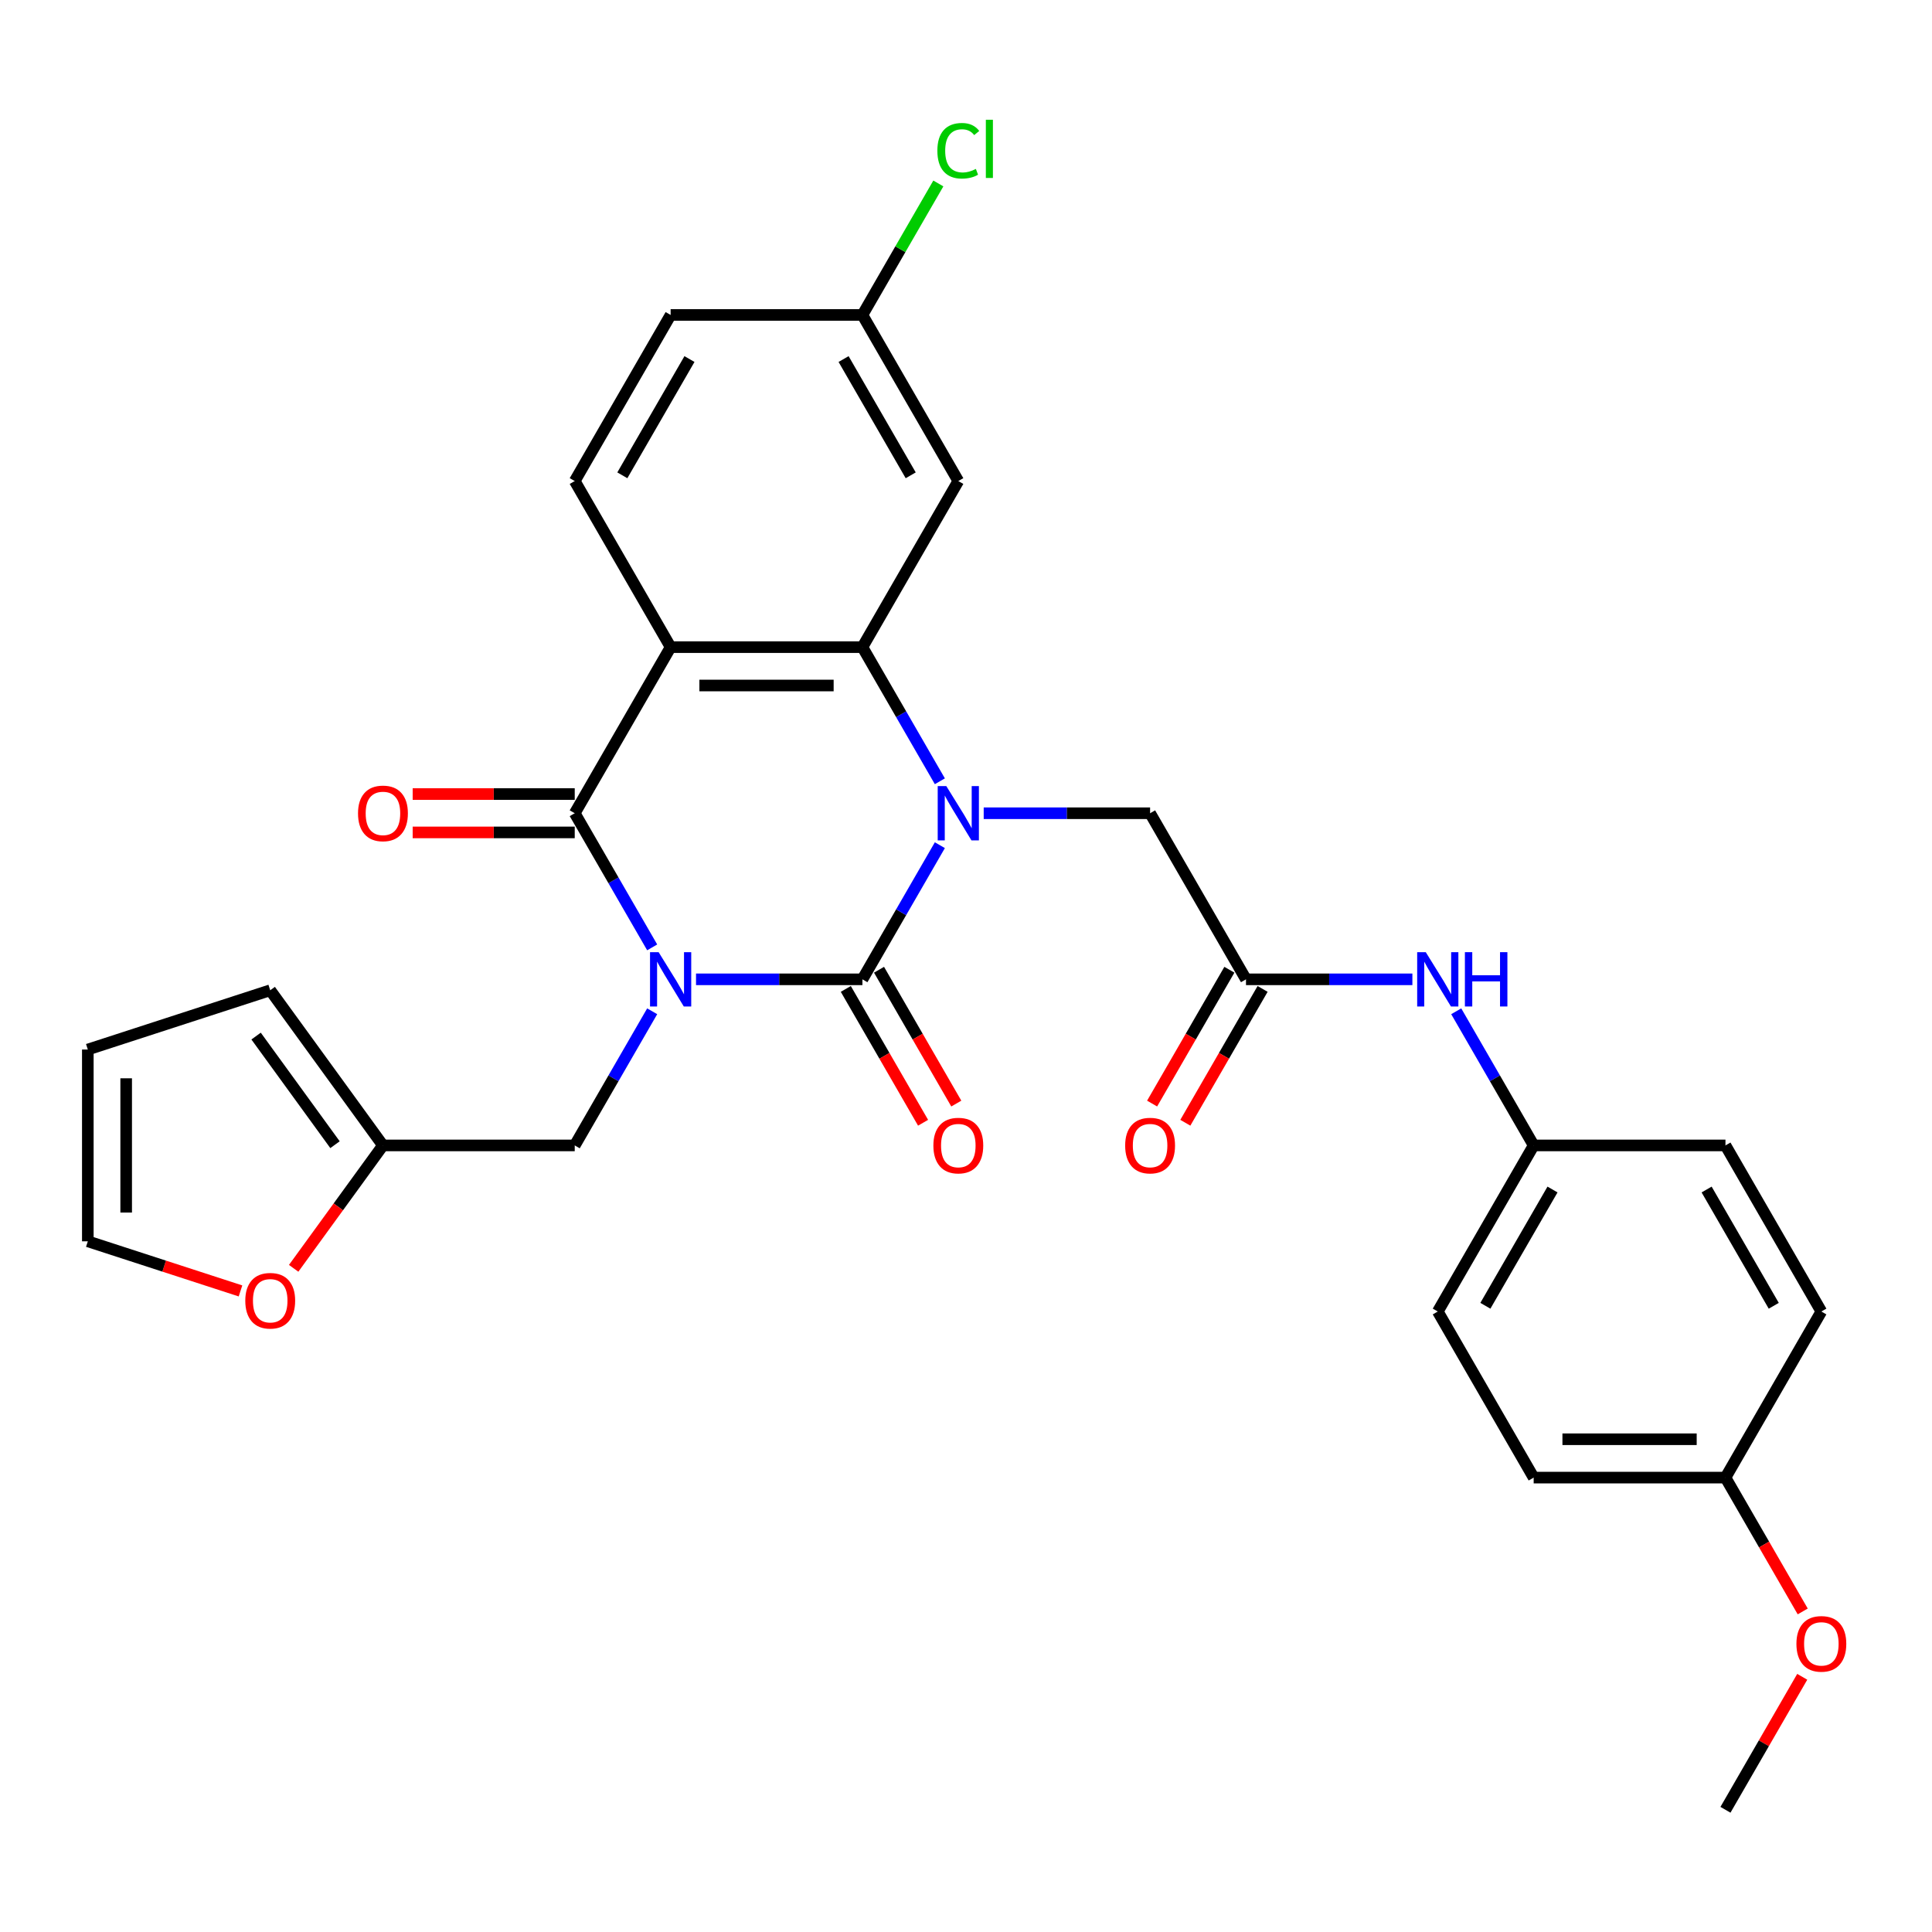 <?xml version='1.0' encoding='iso-8859-1'?>
<svg version='1.1' baseProfile='full'
              xmlns='http://www.w3.org/2000/svg'
                      xmlns:rdkit='http://www.rdkit.org/xml'
                      xmlns:xlink='http://www.w3.org/1999/xlink'
                  xml:space='preserve'
width='1000px' height='1000px' viewBox='0 0 1000 1000'>
<!-- END OF HEADER -->
<rect style='opacity:1.0;fill:#FFFFFF;stroke:none' width='1000' height='1000' x='0' y='0'> </rect>
<path class='bond-0' d='M 360.26,506.899 L 403.323,506.899' style='fill:none;fill-rule:evenodd;stroke:#0000FF;stroke-width:6px;stroke-linecap:butt;stroke-linejoin:miter;stroke-opacity:1' />
<path class='bond-0' d='M 403.323,506.899 L 446.385,506.899' style='fill:none;fill-rule:evenodd;stroke:#000000;stroke-width:6px;stroke-linecap:butt;stroke-linejoin:miter;stroke-opacity:1' />
<path class='bond-2' d='M 337.568,490.361 L 317.525,455.645' style='fill:none;fill-rule:evenodd;stroke:#0000FF;stroke-width:6px;stroke-linecap:butt;stroke-linejoin:miter;stroke-opacity:1' />
<path class='bond-2' d='M 317.525,455.645 L 297.482,420.93' style='fill:none;fill-rule:evenodd;stroke:#000000;stroke-width:6px;stroke-linecap:butt;stroke-linejoin:miter;stroke-opacity:1' />
<path class='bond-5' d='M 337.568,523.437 L 317.525,558.153' style='fill:none;fill-rule:evenodd;stroke:#0000FF;stroke-width:6px;stroke-linecap:butt;stroke-linejoin:miter;stroke-opacity:1' />
<path class='bond-5' d='M 317.525,558.153 L 297.482,592.868' style='fill:none;fill-rule:evenodd;stroke:#000000;stroke-width:6px;stroke-linecap:butt;stroke-linejoin:miter;stroke-opacity:1' />
<path class='bond-1' d='M 446.385,506.899 L 466.428,472.183' style='fill:none;fill-rule:evenodd;stroke:#000000;stroke-width:6px;stroke-linecap:butt;stroke-linejoin:miter;stroke-opacity:1' />
<path class='bond-1' d='M 466.428,472.183 L 486.471,437.468' style='fill:none;fill-rule:evenodd;stroke:#0000FF;stroke-width:6px;stroke-linecap:butt;stroke-linejoin:miter;stroke-opacity:1' />
<path class='bond-11' d='M 437.788,511.862 L 457.786,546.498' style='fill:none;fill-rule:evenodd;stroke:#000000;stroke-width:6px;stroke-linecap:butt;stroke-linejoin:miter;stroke-opacity:1' />
<path class='bond-11' d='M 457.786,546.498 L 477.783,581.135' style='fill:none;fill-rule:evenodd;stroke:#FF0000;stroke-width:6px;stroke-linecap:butt;stroke-linejoin:miter;stroke-opacity:1' />
<path class='bond-11' d='M 454.982,501.935 L 474.98,536.572' style='fill:none;fill-rule:evenodd;stroke:#000000;stroke-width:6px;stroke-linecap:butt;stroke-linejoin:miter;stroke-opacity:1' />
<path class='bond-11' d='M 474.98,536.572 L 494.977,571.208' style='fill:none;fill-rule:evenodd;stroke:#FF0000;stroke-width:6px;stroke-linecap:butt;stroke-linejoin:miter;stroke-opacity:1' />
<path class='bond-6' d='M 509.163,420.93 L 552.226,420.93' style='fill:none;fill-rule:evenodd;stroke:#0000FF;stroke-width:6px;stroke-linecap:butt;stroke-linejoin:miter;stroke-opacity:1' />
<path class='bond-6' d='M 552.226,420.93 L 595.289,420.93' style='fill:none;fill-rule:evenodd;stroke:#000000;stroke-width:6px;stroke-linecap:butt;stroke-linejoin:miter;stroke-opacity:1' />
<path class='bond-30' d='M 486.471,404.391 L 466.428,369.676' style='fill:none;fill-rule:evenodd;stroke:#0000FF;stroke-width:6px;stroke-linecap:butt;stroke-linejoin:miter;stroke-opacity:1' />
<path class='bond-30' d='M 466.428,369.676 L 446.385,334.96' style='fill:none;fill-rule:evenodd;stroke:#000000;stroke-width:6px;stroke-linecap:butt;stroke-linejoin:miter;stroke-opacity:1' />
<path class='bond-3' d='M 297.482,420.93 L 347.117,334.96' style='fill:none;fill-rule:evenodd;stroke:#000000;stroke-width:6px;stroke-linecap:butt;stroke-linejoin:miter;stroke-opacity:1' />
<path class='bond-12' d='M 297.482,411.003 L 255.541,411.003' style='fill:none;fill-rule:evenodd;stroke:#000000;stroke-width:6px;stroke-linecap:butt;stroke-linejoin:miter;stroke-opacity:1' />
<path class='bond-12' d='M 255.541,411.003 L 213.6,411.003' style='fill:none;fill-rule:evenodd;stroke:#FF0000;stroke-width:6px;stroke-linecap:butt;stroke-linejoin:miter;stroke-opacity:1' />
<path class='bond-12' d='M 297.482,430.856 L 255.541,430.856' style='fill:none;fill-rule:evenodd;stroke:#000000;stroke-width:6px;stroke-linecap:butt;stroke-linejoin:miter;stroke-opacity:1' />
<path class='bond-12' d='M 255.541,430.856 L 213.6,430.856' style='fill:none;fill-rule:evenodd;stroke:#FF0000;stroke-width:6px;stroke-linecap:butt;stroke-linejoin:miter;stroke-opacity:1' />
<path class='bond-4' d='M 347.117,334.96 L 446.385,334.96' style='fill:none;fill-rule:evenodd;stroke:#000000;stroke-width:6px;stroke-linecap:butt;stroke-linejoin:miter;stroke-opacity:1' />
<path class='bond-4' d='M 362.007,354.814 L 431.495,354.814' style='fill:none;fill-rule:evenodd;stroke:#000000;stroke-width:6px;stroke-linecap:butt;stroke-linejoin:miter;stroke-opacity:1' />
<path class='bond-9' d='M 347.117,334.96 L 297.482,248.991' style='fill:none;fill-rule:evenodd;stroke:#000000;stroke-width:6px;stroke-linecap:butt;stroke-linejoin:miter;stroke-opacity:1' />
<path class='bond-8' d='M 446.385,334.96 L 496.02,248.991' style='fill:none;fill-rule:evenodd;stroke:#000000;stroke-width:6px;stroke-linecap:butt;stroke-linejoin:miter;stroke-opacity:1' />
<path class='bond-10' d='M 297.482,592.868 L 198.213,592.868' style='fill:none;fill-rule:evenodd;stroke:#000000;stroke-width:6px;stroke-linecap:butt;stroke-linejoin:miter;stroke-opacity:1' />
<path class='bond-7' d='M 595.289,420.93 L 644.923,506.899' style='fill:none;fill-rule:evenodd;stroke:#000000;stroke-width:6px;stroke-linecap:butt;stroke-linejoin:miter;stroke-opacity:1' />
<path class='bond-13' d='M 644.923,506.899 L 687.986,506.899' style='fill:none;fill-rule:evenodd;stroke:#000000;stroke-width:6px;stroke-linecap:butt;stroke-linejoin:miter;stroke-opacity:1' />
<path class='bond-13' d='M 687.986,506.899 L 731.049,506.899' style='fill:none;fill-rule:evenodd;stroke:#0000FF;stroke-width:6px;stroke-linecap:butt;stroke-linejoin:miter;stroke-opacity:1' />
<path class='bond-16' d='M 636.326,501.935 L 616.329,536.572' style='fill:none;fill-rule:evenodd;stroke:#000000;stroke-width:6px;stroke-linecap:butt;stroke-linejoin:miter;stroke-opacity:1' />
<path class='bond-16' d='M 616.329,536.572 L 596.332,571.208' style='fill:none;fill-rule:evenodd;stroke:#FF0000;stroke-width:6px;stroke-linecap:butt;stroke-linejoin:miter;stroke-opacity:1' />
<path class='bond-16' d='M 653.52,511.862 L 633.523,546.498' style='fill:none;fill-rule:evenodd;stroke:#000000;stroke-width:6px;stroke-linecap:butt;stroke-linejoin:miter;stroke-opacity:1' />
<path class='bond-16' d='M 633.523,546.498 L 613.526,581.135' style='fill:none;fill-rule:evenodd;stroke:#FF0000;stroke-width:6px;stroke-linecap:butt;stroke-linejoin:miter;stroke-opacity:1' />
<path class='bond-32' d='M 496.02,248.991 L 446.385,163.022' style='fill:none;fill-rule:evenodd;stroke:#000000;stroke-width:6px;stroke-linecap:butt;stroke-linejoin:miter;stroke-opacity:1' />
<path class='bond-32' d='M 471.381,246.023 L 436.637,185.844' style='fill:none;fill-rule:evenodd;stroke:#000000;stroke-width:6px;stroke-linecap:butt;stroke-linejoin:miter;stroke-opacity:1' />
<path class='bond-21' d='M 297.482,248.991 L 347.117,163.022' style='fill:none;fill-rule:evenodd;stroke:#000000;stroke-width:6px;stroke-linecap:butt;stroke-linejoin:miter;stroke-opacity:1' />
<path class='bond-21' d='M 322.121,246.023 L 356.865,185.844' style='fill:none;fill-rule:evenodd;stroke:#000000;stroke-width:6px;stroke-linecap:butt;stroke-linejoin:miter;stroke-opacity:1' />
<path class='bond-14' d='M 198.213,592.868 L 175.105,624.675' style='fill:none;fill-rule:evenodd;stroke:#000000;stroke-width:6px;stroke-linecap:butt;stroke-linejoin:miter;stroke-opacity:1' />
<path class='bond-14' d='M 175.105,624.675 L 151.996,656.481' style='fill:none;fill-rule:evenodd;stroke:#FF0000;stroke-width:6px;stroke-linecap:butt;stroke-linejoin:miter;stroke-opacity:1' />
<path class='bond-15' d='M 198.213,592.868 L 139.865,512.558' style='fill:none;fill-rule:evenodd;stroke:#000000;stroke-width:6px;stroke-linecap:butt;stroke-linejoin:miter;stroke-opacity:1' />
<path class='bond-15' d='M 173.399,592.491 L 132.555,536.274' style='fill:none;fill-rule:evenodd;stroke:#000000;stroke-width:6px;stroke-linecap:butt;stroke-linejoin:miter;stroke-opacity:1' />
<path class='bond-20' d='M 753.74,523.437 L 773.783,558.153' style='fill:none;fill-rule:evenodd;stroke:#0000FF;stroke-width:6px;stroke-linecap:butt;stroke-linejoin:miter;stroke-opacity:1' />
<path class='bond-20' d='M 773.783,558.153 L 793.826,592.868' style='fill:none;fill-rule:evenodd;stroke:#000000;stroke-width:6px;stroke-linecap:butt;stroke-linejoin:miter;stroke-opacity:1' />
<path class='bond-17' d='M 124.478,668.179 L 84.966,655.341' style='fill:none;fill-rule:evenodd;stroke:#FF0000;stroke-width:6px;stroke-linecap:butt;stroke-linejoin:miter;stroke-opacity:1' />
<path class='bond-17' d='M 84.966,655.341 L 45.455,642.503' style='fill:none;fill-rule:evenodd;stroke:#000000;stroke-width:6px;stroke-linecap:butt;stroke-linejoin:miter;stroke-opacity:1' />
<path class='bond-18' d='M 139.865,512.558 L 45.455,543.234' style='fill:none;fill-rule:evenodd;stroke:#000000;stroke-width:6px;stroke-linecap:butt;stroke-linejoin:miter;stroke-opacity:1' />
<path class='bond-31' d='M 45.455,642.503 L 45.455,543.234' style='fill:none;fill-rule:evenodd;stroke:#000000;stroke-width:6px;stroke-linecap:butt;stroke-linejoin:miter;stroke-opacity:1' />
<path class='bond-31' d='M 65.308,627.612 L 65.308,558.124' style='fill:none;fill-rule:evenodd;stroke:#000000;stroke-width:6px;stroke-linecap:butt;stroke-linejoin:miter;stroke-opacity:1' />
<path class='bond-19' d='M 446.385,163.022 L 347.117,163.022' style='fill:none;fill-rule:evenodd;stroke:#000000;stroke-width:6px;stroke-linecap:butt;stroke-linejoin:miter;stroke-opacity:1' />
<path class='bond-23' d='M 446.385,163.022 L 466.033,128.991' style='fill:none;fill-rule:evenodd;stroke:#000000;stroke-width:6px;stroke-linecap:butt;stroke-linejoin:miter;stroke-opacity:1' />
<path class='bond-23' d='M 466.033,128.991 L 485.681,94.961' style='fill:none;fill-rule:evenodd;stroke:#00CC00;stroke-width:6px;stroke-linecap:butt;stroke-linejoin:miter;stroke-opacity:1' />
<path class='bond-24' d='M 793.826,592.868 L 893.095,592.868' style='fill:none;fill-rule:evenodd;stroke:#000000;stroke-width:6px;stroke-linecap:butt;stroke-linejoin:miter;stroke-opacity:1' />
<path class='bond-25' d='M 793.826,592.868 L 744.192,678.837' style='fill:none;fill-rule:evenodd;stroke:#000000;stroke-width:6px;stroke-linecap:butt;stroke-linejoin:miter;stroke-opacity:1' />
<path class='bond-25' d='M 803.575,615.69 L 768.831,675.869' style='fill:none;fill-rule:evenodd;stroke:#000000;stroke-width:6px;stroke-linecap:butt;stroke-linejoin:miter;stroke-opacity:1' />
<path class='bond-22' d='M 893.095,764.807 L 793.826,764.807' style='fill:none;fill-rule:evenodd;stroke:#000000;stroke-width:6px;stroke-linecap:butt;stroke-linejoin:miter;stroke-opacity:1' />
<path class='bond-22' d='M 878.205,744.953 L 808.716,744.953' style='fill:none;fill-rule:evenodd;stroke:#000000;stroke-width:6px;stroke-linecap:butt;stroke-linejoin:miter;stroke-opacity:1' />
<path class='bond-28' d='M 893.095,764.807 L 913.092,799.443' style='fill:none;fill-rule:evenodd;stroke:#000000;stroke-width:6px;stroke-linecap:butt;stroke-linejoin:miter;stroke-opacity:1' />
<path class='bond-28' d='M 913.092,799.443 L 933.089,834.079' style='fill:none;fill-rule:evenodd;stroke:#FF0000;stroke-width:6px;stroke-linecap:butt;stroke-linejoin:miter;stroke-opacity:1' />
<path class='bond-33' d='M 893.095,764.807 L 942.729,678.837' style='fill:none;fill-rule:evenodd;stroke:#000000;stroke-width:6px;stroke-linecap:butt;stroke-linejoin:miter;stroke-opacity:1' />
<path class='bond-26' d='M 893.095,592.868 L 942.729,678.837' style='fill:none;fill-rule:evenodd;stroke:#000000;stroke-width:6px;stroke-linecap:butt;stroke-linejoin:miter;stroke-opacity:1' />
<path class='bond-26' d='M 883.346,615.69 L 918.09,675.869' style='fill:none;fill-rule:evenodd;stroke:#000000;stroke-width:6px;stroke-linecap:butt;stroke-linejoin:miter;stroke-opacity:1' />
<path class='bond-27' d='M 744.192,678.837 L 793.826,764.807' style='fill:none;fill-rule:evenodd;stroke:#000000;stroke-width:6px;stroke-linecap:butt;stroke-linejoin:miter;stroke-opacity:1' />
<path class='bond-29' d='M 932.837,867.91 L 912.966,902.327' style='fill:none;fill-rule:evenodd;stroke:#FF0000;stroke-width:6px;stroke-linecap:butt;stroke-linejoin:miter;stroke-opacity:1' />
<path class='bond-29' d='M 912.966,902.327 L 893.095,936.745' style='fill:none;fill-rule:evenodd;stroke:#000000;stroke-width:6px;stroke-linecap:butt;stroke-linejoin:miter;stroke-opacity:1' />
<path  class='atom-0' d='M 340.902 492.842
L 350.115 507.733
Q 351.028 509.202, 352.497 511.862
Q 353.966 514.523, 354.046 514.682
L 354.046 492.842
L 357.778 492.842
L 357.778 520.955
L 353.926 520.955
L 344.039 504.675
Q 342.888 502.769, 341.657 500.585
Q 340.466 498.401, 340.108 497.726
L 340.108 520.955
L 336.455 520.955
L 336.455 492.842
L 340.902 492.842
' fill='#0000FF'/>
<path  class='atom-2' d='M 489.806 406.873
L 499.018 421.763
Q 499.931 423.233, 501.4 425.893
Q 502.869 428.553, 502.949 428.712
L 502.949 406.873
L 506.681 406.873
L 506.681 434.986
L 502.83 434.986
L 492.942 418.706
Q 491.791 416.8, 490.56 414.616
Q 489.369 412.432, 489.011 411.757
L 489.011 434.986
L 485.358 434.986
L 485.358 406.873
L 489.806 406.873
' fill='#0000FF'/>
<path  class='atom-12' d='M 483.115 592.948
Q 483.115 586.197, 486.45 582.425
Q 489.786 578.653, 496.02 578.653
Q 502.254 578.653, 505.589 582.425
Q 508.925 586.197, 508.925 592.948
Q 508.925 599.777, 505.55 603.669
Q 502.174 607.52, 496.02 607.52
Q 489.825 607.52, 486.45 603.669
Q 483.115 599.817, 483.115 592.948
M 496.02 604.344
Q 500.308 604.344, 502.611 601.485
Q 504.954 598.586, 504.954 592.948
Q 504.954 587.428, 502.611 584.649
Q 500.308 581.829, 496.02 581.829
Q 491.731 581.829, 489.389 584.609
Q 487.086 587.388, 487.086 592.948
Q 487.086 598.626, 489.389 601.485
Q 491.731 604.344, 496.02 604.344
' fill='#FF0000'/>
<path  class='atom-13' d='M 185.309 421.009
Q 185.309 414.259, 188.644 410.486
Q 191.979 406.714, 198.213 406.714
Q 204.448 406.714, 207.783 410.486
Q 211.118 414.259, 211.118 421.009
Q 211.118 427.839, 207.743 431.73
Q 204.368 435.582, 198.213 435.582
Q 192.019 435.582, 188.644 431.73
Q 185.309 427.878, 185.309 421.009
M 198.213 432.405
Q 202.502 432.405, 204.805 429.546
Q 207.148 426.647, 207.148 421.009
Q 207.148 415.49, 204.805 412.71
Q 202.502 409.891, 198.213 409.891
Q 193.925 409.891, 191.582 412.67
Q 189.279 415.45, 189.279 421.009
Q 189.279 426.687, 191.582 429.546
Q 193.925 432.405, 198.213 432.405
' fill='#FF0000'/>
<path  class='atom-14' d='M 737.977 492.842
L 747.19 507.733
Q 748.103 509.202, 749.572 511.862
Q 751.041 514.523, 751.121 514.682
L 751.121 492.842
L 754.853 492.842
L 754.853 520.955
L 751.002 520.955
L 741.114 504.675
Q 739.963 502.769, 738.732 500.585
Q 737.541 498.401, 737.183 497.726
L 737.183 520.955
L 733.53 520.955
L 733.53 492.842
L 737.977 492.842
' fill='#0000FF'/>
<path  class='atom-14' d='M 758.228 492.842
L 762.04 492.842
L 762.04 504.794
L 776.414 504.794
L 776.414 492.842
L 780.226 492.842
L 780.226 520.955
L 776.414 520.955
L 776.414 507.971
L 762.04 507.971
L 762.04 520.955
L 758.228 520.955
L 758.228 492.842
' fill='#0000FF'/>
<path  class='atom-15' d='M 126.96 673.258
Q 126.96 666.507, 130.295 662.735
Q 133.631 658.963, 139.865 658.963
Q 146.099 658.963, 149.434 662.735
Q 152.77 666.507, 152.77 673.258
Q 152.77 680.087, 149.395 683.979
Q 146.019 687.83, 139.865 687.83
Q 133.67 687.83, 130.295 683.979
Q 126.96 680.127, 126.96 673.258
M 139.865 684.654
Q 144.153 684.654, 146.456 681.795
Q 148.799 678.896, 148.799 673.258
Q 148.799 667.738, 146.456 664.959
Q 144.153 662.14, 139.865 662.14
Q 135.576 662.14, 133.234 664.919
Q 130.931 667.699, 130.931 673.258
Q 130.931 678.936, 133.234 681.795
Q 135.576 684.654, 139.865 684.654
' fill='#FF0000'/>
<path  class='atom-17' d='M 582.384 592.948
Q 582.384 586.197, 585.719 582.425
Q 589.054 578.653, 595.289 578.653
Q 601.523 578.653, 604.858 582.425
Q 608.193 586.197, 608.193 592.948
Q 608.193 599.777, 604.818 603.669
Q 601.443 607.52, 595.289 607.52
Q 589.094 607.52, 585.719 603.669
Q 582.384 599.817, 582.384 592.948
M 595.289 604.344
Q 599.577 604.344, 601.88 601.485
Q 604.223 598.586, 604.223 592.948
Q 604.223 587.428, 601.88 584.649
Q 599.577 581.829, 595.289 581.829
Q 591 581.829, 588.657 584.609
Q 586.354 587.388, 586.354 592.948
Q 586.354 598.626, 588.657 601.485
Q 591 604.344, 595.289 604.344
' fill='#FF0000'/>
<path  class='atom-24' d='M 485.18 78.025
Q 485.18 71.037, 488.436 67.384
Q 491.731 63.691, 497.965 63.691
Q 503.763 63.691, 506.86 67.781
L 504.239 69.925
Q 501.976 66.947, 497.965 66.947
Q 493.717 66.947, 491.453 69.806
Q 489.23 72.625, 489.23 78.025
Q 489.23 83.584, 491.533 86.443
Q 493.876 89.302, 498.402 89.302
Q 501.499 89.302, 505.113 87.436
L 506.225 90.414
Q 504.755 91.367, 502.532 91.923
Q 500.308 92.479, 497.846 92.479
Q 491.731 92.479, 488.436 88.746
Q 485.18 85.014, 485.18 78.025
' fill='#00CC00'/>
<path  class='atom-24' d='M 510.275 61.983
L 513.928 61.983
L 513.928 92.121
L 510.275 92.121
L 510.275 61.983
' fill='#00CC00'/>
<path  class='atom-29' d='M 929.824 850.855
Q 929.824 844.105, 933.16 840.333
Q 936.495 836.561, 942.729 836.561
Q 948.963 836.561, 952.299 840.333
Q 955.634 844.105, 955.634 850.855
Q 955.634 857.685, 952.259 861.576
Q 948.884 865.428, 942.729 865.428
Q 936.535 865.428, 933.16 861.576
Q 929.824 857.725, 929.824 850.855
M 942.729 862.251
Q 947.018 862.251, 949.321 859.392
Q 951.663 856.494, 951.663 850.855
Q 951.663 845.336, 949.321 842.556
Q 947.018 839.737, 942.729 839.737
Q 938.441 839.737, 936.098 842.517
Q 933.795 845.296, 933.795 850.855
Q 933.795 856.534, 936.098 859.392
Q 938.441 862.251, 942.729 862.251
' fill='#FF0000'/>
</svg>
